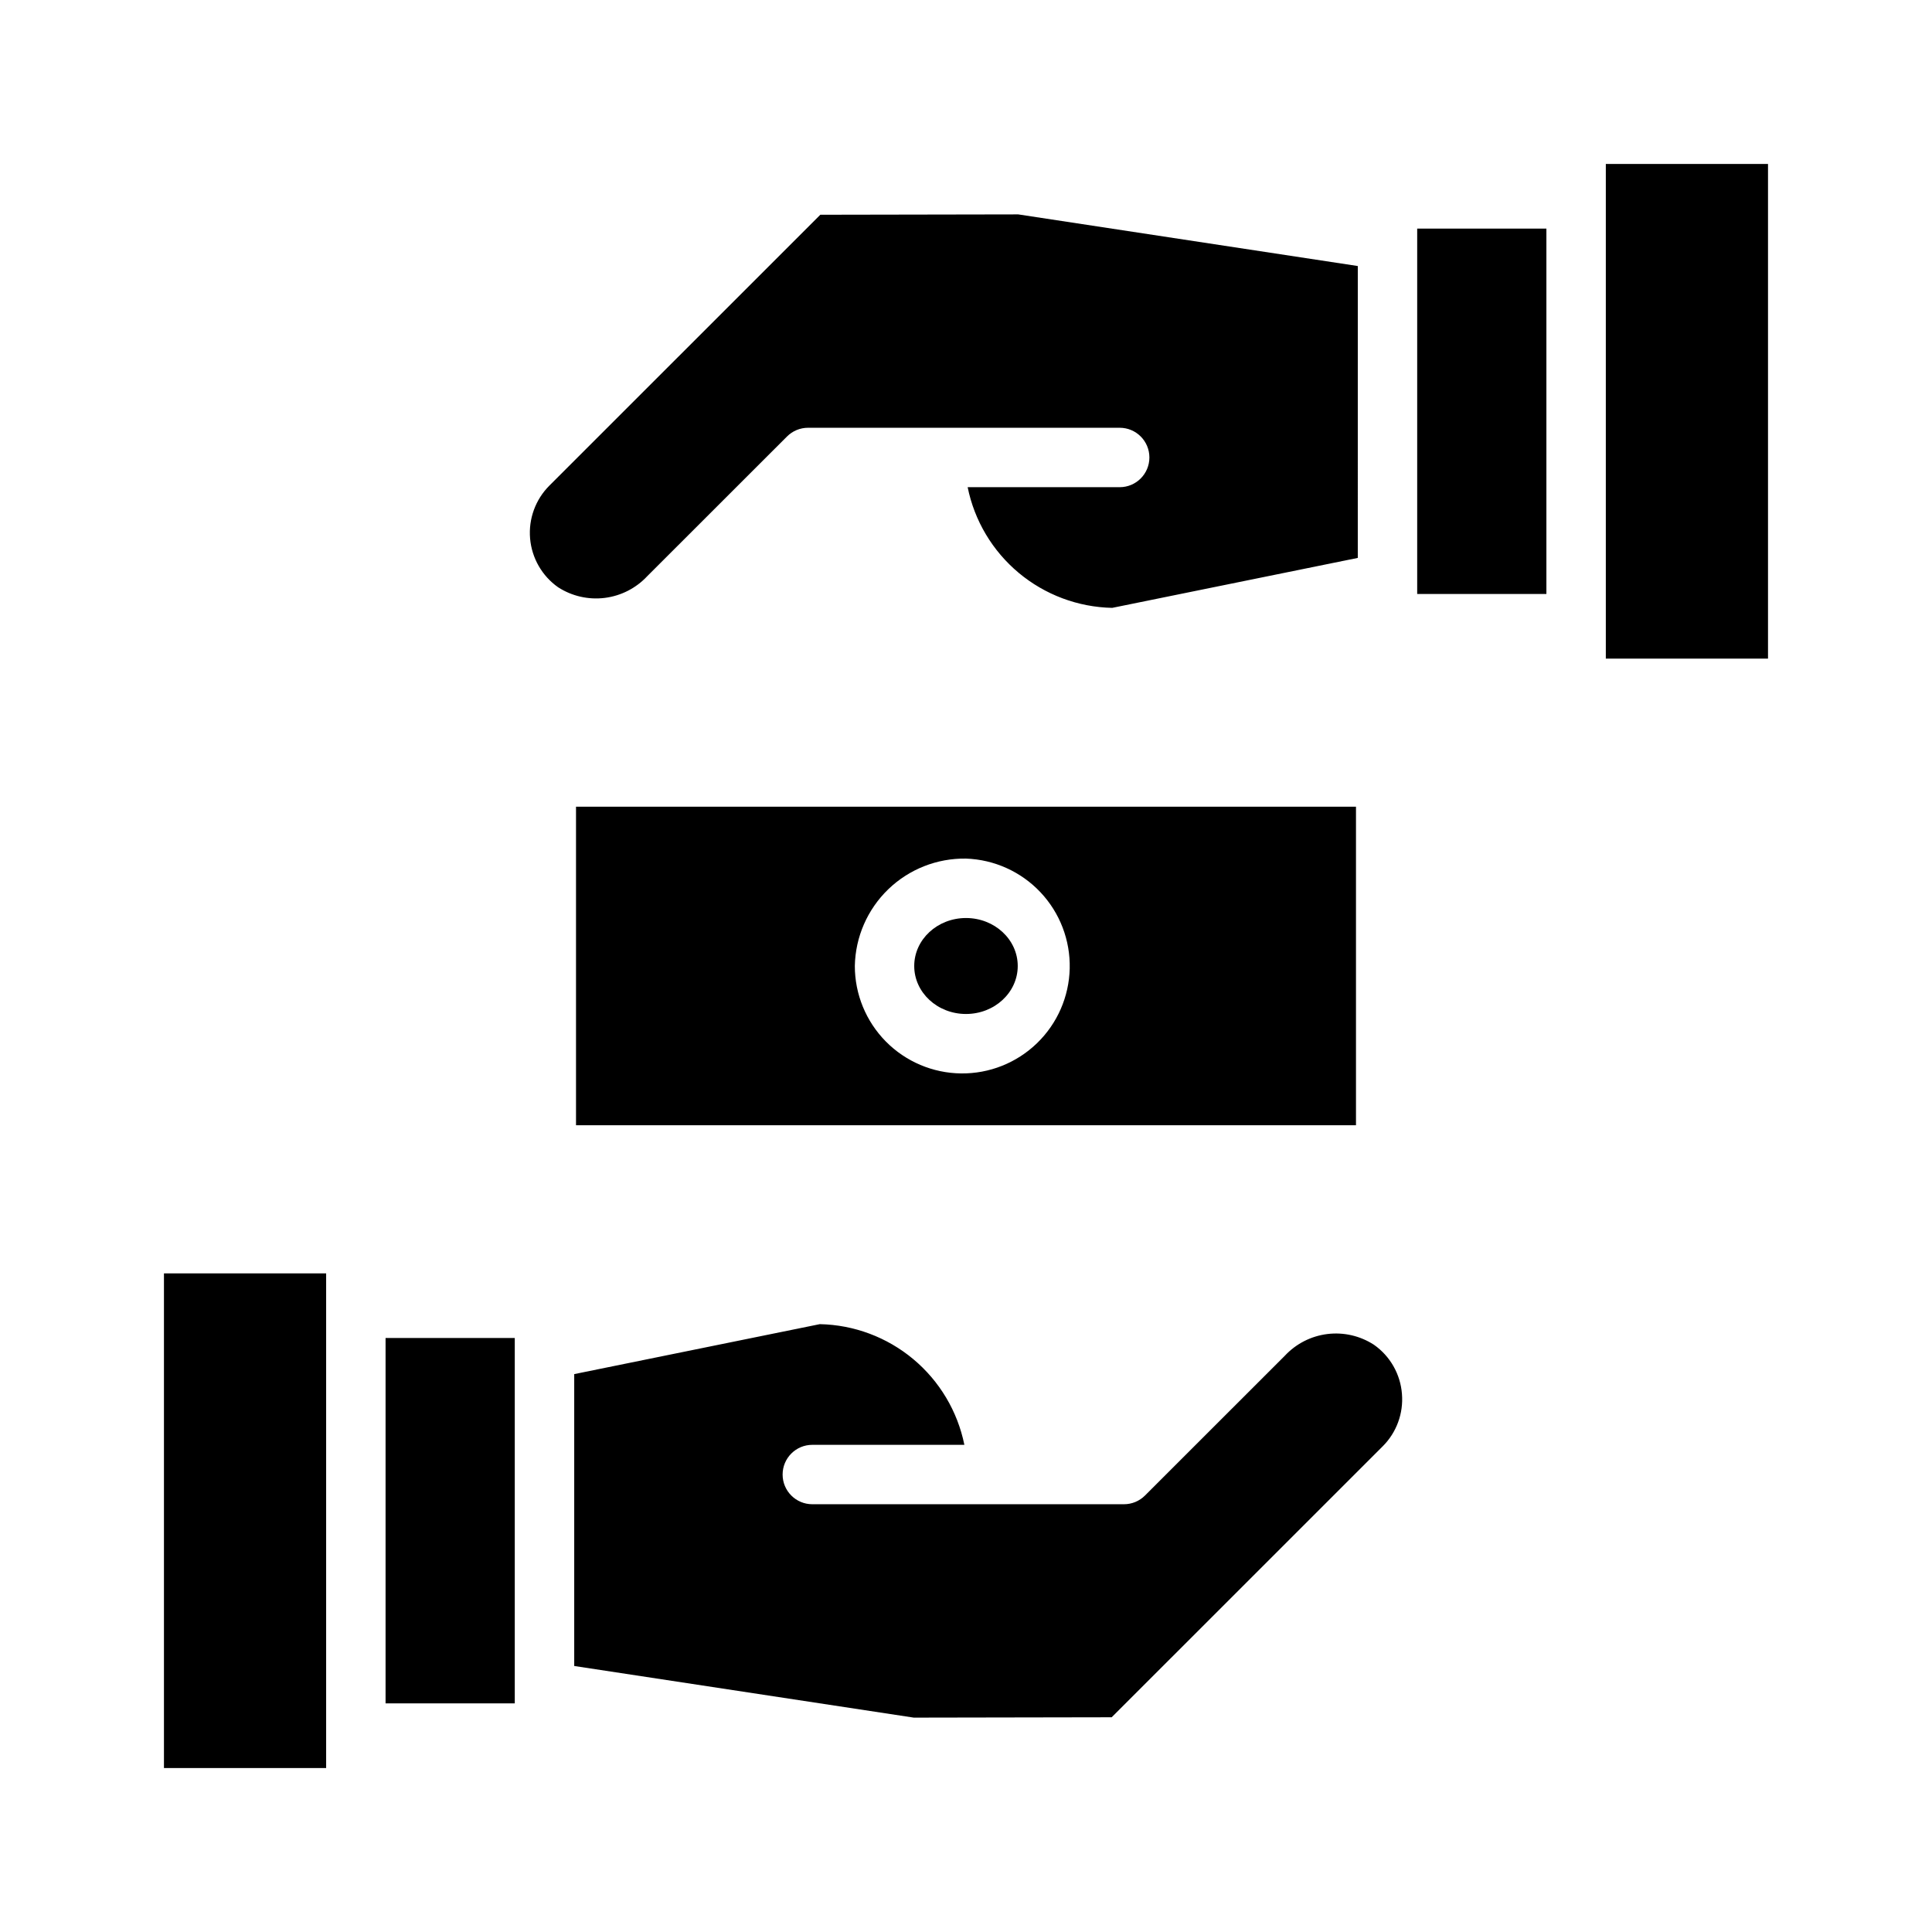 <?xml version="1.0" encoding="UTF-8"?>
<!-- Uploaded to: SVG Repo, www.svgrepo.com, Generator: SVG Repo Mixer Tools -->
<svg fill="#000000" width="800px" height="800px" version="1.1" viewBox="144 144 512 512" xmlns="http://www.w3.org/2000/svg">
 <g>
  <path d="m230.43 603.29v-121.83h-42.98v131.09h42.98z"/>
  <path d="m280.42 501.72v-3.137h-34.242v96.828h34.242z"/>
  <path d="m515.53 513.38c-0.41-5.227-3.133-10-7.426-13.008-3.652-2.367-8.023-3.375-12.34-2.84-4.32 0.535-8.312 2.574-11.277 5.762l-37.055 37.039c-1.477 1.477-3.477 2.305-5.566 2.305h-82.594c-4.348 0-7.871-3.523-7.871-7.871 0-4.348 3.523-7.871 7.871-7.871h40.297c-1.805-8.891-6.582-16.902-13.547-22.715-6.961-5.812-15.699-9.082-24.766-9.266l-65.082 13.238v77.352l89.988 13.684 52.445-0.094 71.816-71.801c3.672-3.656 5.539-8.75 5.106-13.914z"/>
  <path d="m569.56 196.71v121.83h42.98v-131.09h-42.98z"/>
  <path d="m519.57 207.73v93.68h34.242v-96.828h-34.242z"/>
  <path d="m503.83 214.5-89.988-13.684-52.445 0.094-71.82 71.797c-3.68 3.688-5.543 8.812-5.098 14 0.449 5.191 3.164 9.922 7.422 12.922 3.652 2.359 8.02 3.356 12.336 2.824 4.316-0.535 8.309-2.566 11.277-5.746l37.055-37.035c1.477-1.477 3.477-2.309 5.566-2.309h82.594c4.348 0 7.871 3.523 7.871 7.871s-3.523 7.875-7.871 7.875h-40.293c1.801 8.887 6.578 16.898 13.543 22.711 6.965 5.812 15.699 9.082 24.766 9.27l65.082-13.238z"/>
  <path d="m296.65 442.2h206.7v-84.41h-206.7zm103.35-70.664c7.488 0.258 14.578 3.461 19.723 8.91 5.144 5.449 7.934 12.711 7.762 20.203-0.172 7.496-3.293 14.617-8.684 19.824-5.391 5.211-12.617 8.082-20.113 7.996-7.492-0.086-14.652-3.125-19.922-8.453-5.269-5.332-8.227-12.527-8.227-20.02 0.145-7.68 3.328-14.984 8.848-20.32 5.523-5.332 12.934-8.262 20.613-8.141z"/>
  <path d="m413.71 400c0 7.019-6.141 12.715-13.715 12.715s-13.715-5.695-13.715-12.715c0-7.023 6.141-12.715 13.715-12.715s13.715 5.691 13.715 12.715"/>
 </g>
</svg>
